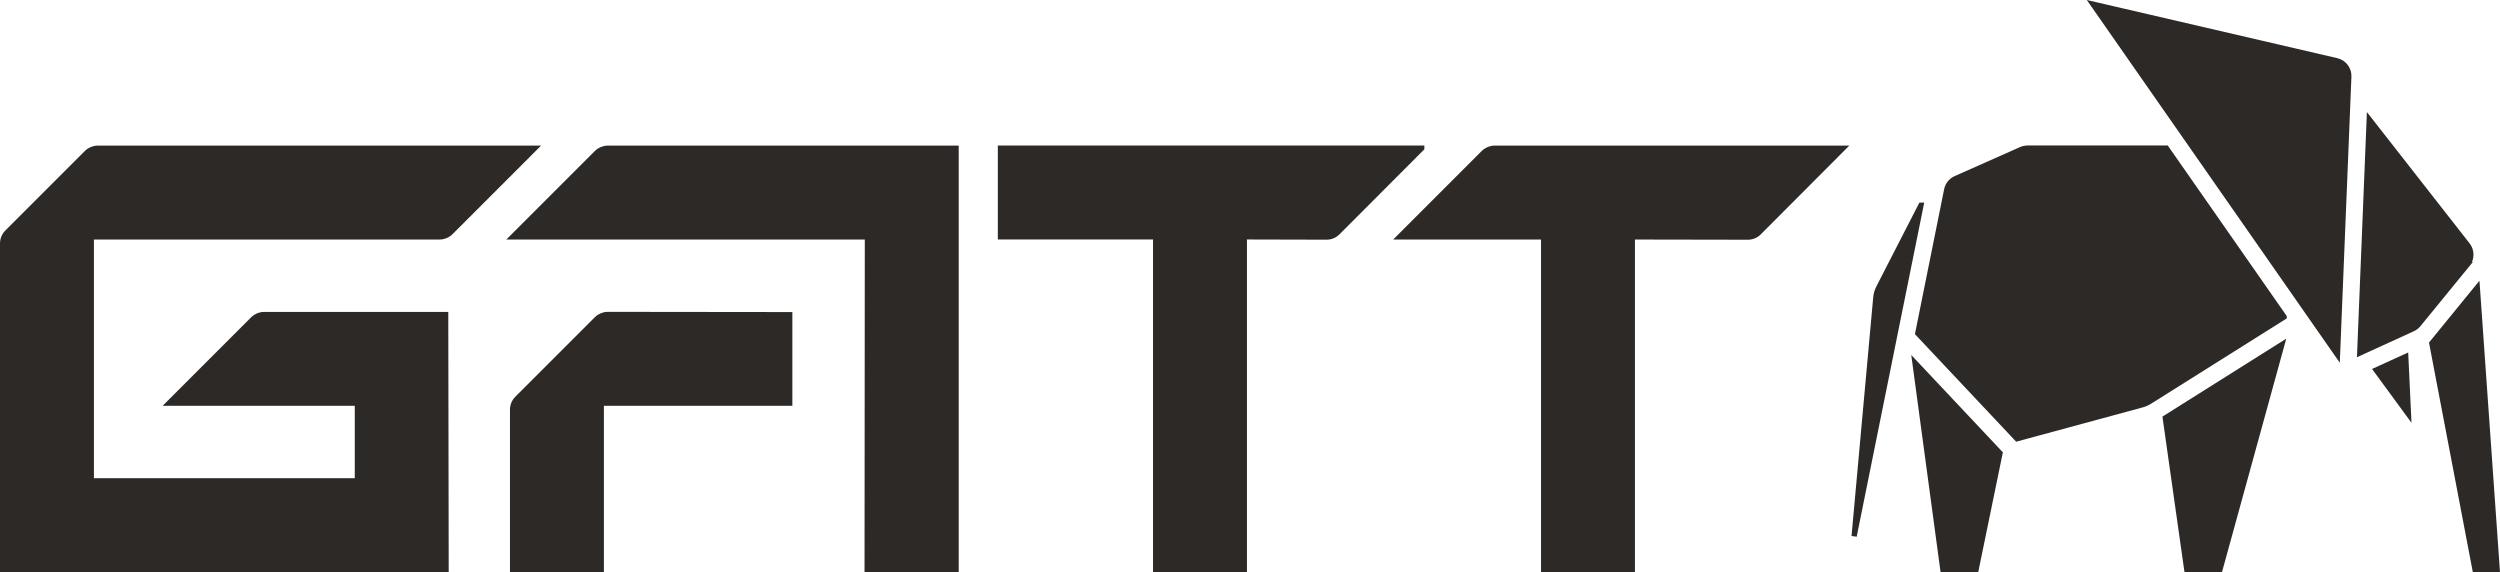 <?xml version="1.0" encoding="UTF-8"?><svg id="Ebene_2" xmlns="http://www.w3.org/2000/svg" viewBox="0 0 479.39 109.71"><defs><style>.cls-1{fill:#2d2927;stroke:#2d2927;stroke-miterlimit:10;}</style></defs><g id="Ebene_2-2"><g id="Ebene_1-2"><path class="cls-1" d="m115.3,109.2h-17.01v-30.65c0-.8.32-1.56.88-2.12l15.25-15.25c.56-.56,1.33-.88,2.12-.88l34.9.04v16.97h-36.14v31.89Z"/><path class="cls-1" d="m68.53,92.2v-14.88h-36.14l16.13-16.13c.56-.56,1.33-.88,2.12-.88h34.82l.08,48.9H.5v-62.54c0-.8.32-1.56.88-2.12l15.25-15.25c.56-.56,1.33-.88,2.12-.88h83.8l-16.13,16.13c-.56.56-1.33.88-2.12.88H17.51v46.77h51.02Z"/><path class="cls-1" d="m116.55,28.42h66.79v80.79h-17.06l.05-63.78h-68.03l16.13-16.13c.56-.56,1.33-.88,2.12-.88Z"/><path class="cls-1" d="m272.63,28.42l-16.13,16.16c-.56.57-1.33.88-2.13.88l-15.76-.04v63.78h-17.01v-63.78h-29.76v-17.01h80.79Z"/><path class="cls-1" d="m353.41,28.42l-16.13,16.17c-.56.57-1.33.88-2.13.88l-22.14-.04v63.78h-17.01v-63.78h-27.64l16.13-16.13c.56-.56,1.33-.88,2.12-.88h66.8Z"/><path class="cls-1" d="m438,60.78l-25.84,16.25c-.42.26-.87.46-1.35.59l-24.04,6.52-19.03-20.22,5.55-27.54c.19-.95.83-1.75,1.72-2.15l12.55-5.57c.38-.17.8-.26,1.22-.26h26.64l22.58,32.37h0Z"/><path class="cls-1" d="m368.37,39.35l-12.83,63.47,4.16-45.8c.06-.64.24-1.26.53-1.83l8.13-15.84h0Z"/><polygon class="cls-1" points="383.52 86.89 378.93 109.2 372.55 109.2 367.2 69.55 383.52 86.89"/><polygon class="cls-1" points="437.58 66.05 425.7 109.2 419.32 109.2 415.2 80.14 437.58 66.05"/><polygon class="cls-1" points="461.84 79.44 455.62 70.95 461.32 68.35 461.84 79.44"/><polygon class="cls-1" points="478.85 109.2 474.59 109.2 466.31 65.82 475.04 55.12 478.85 109.2"/><path class="cls-1" d="m473.14,50.73l-9.4,11.5c-.29.36-.66.64-1.08.83l-10.17,4.65,1.82-44.84,18.86,24.11c.86,1.1.85,2.66-.04,3.75h0Z"/><path class="cls-1" d="m450.4,14.69l-2.17,53.36L401.31.78l46.77,10.86c1.4.33,2.38,1.6,2.32,3.04h0Z"/></g></g></svg>